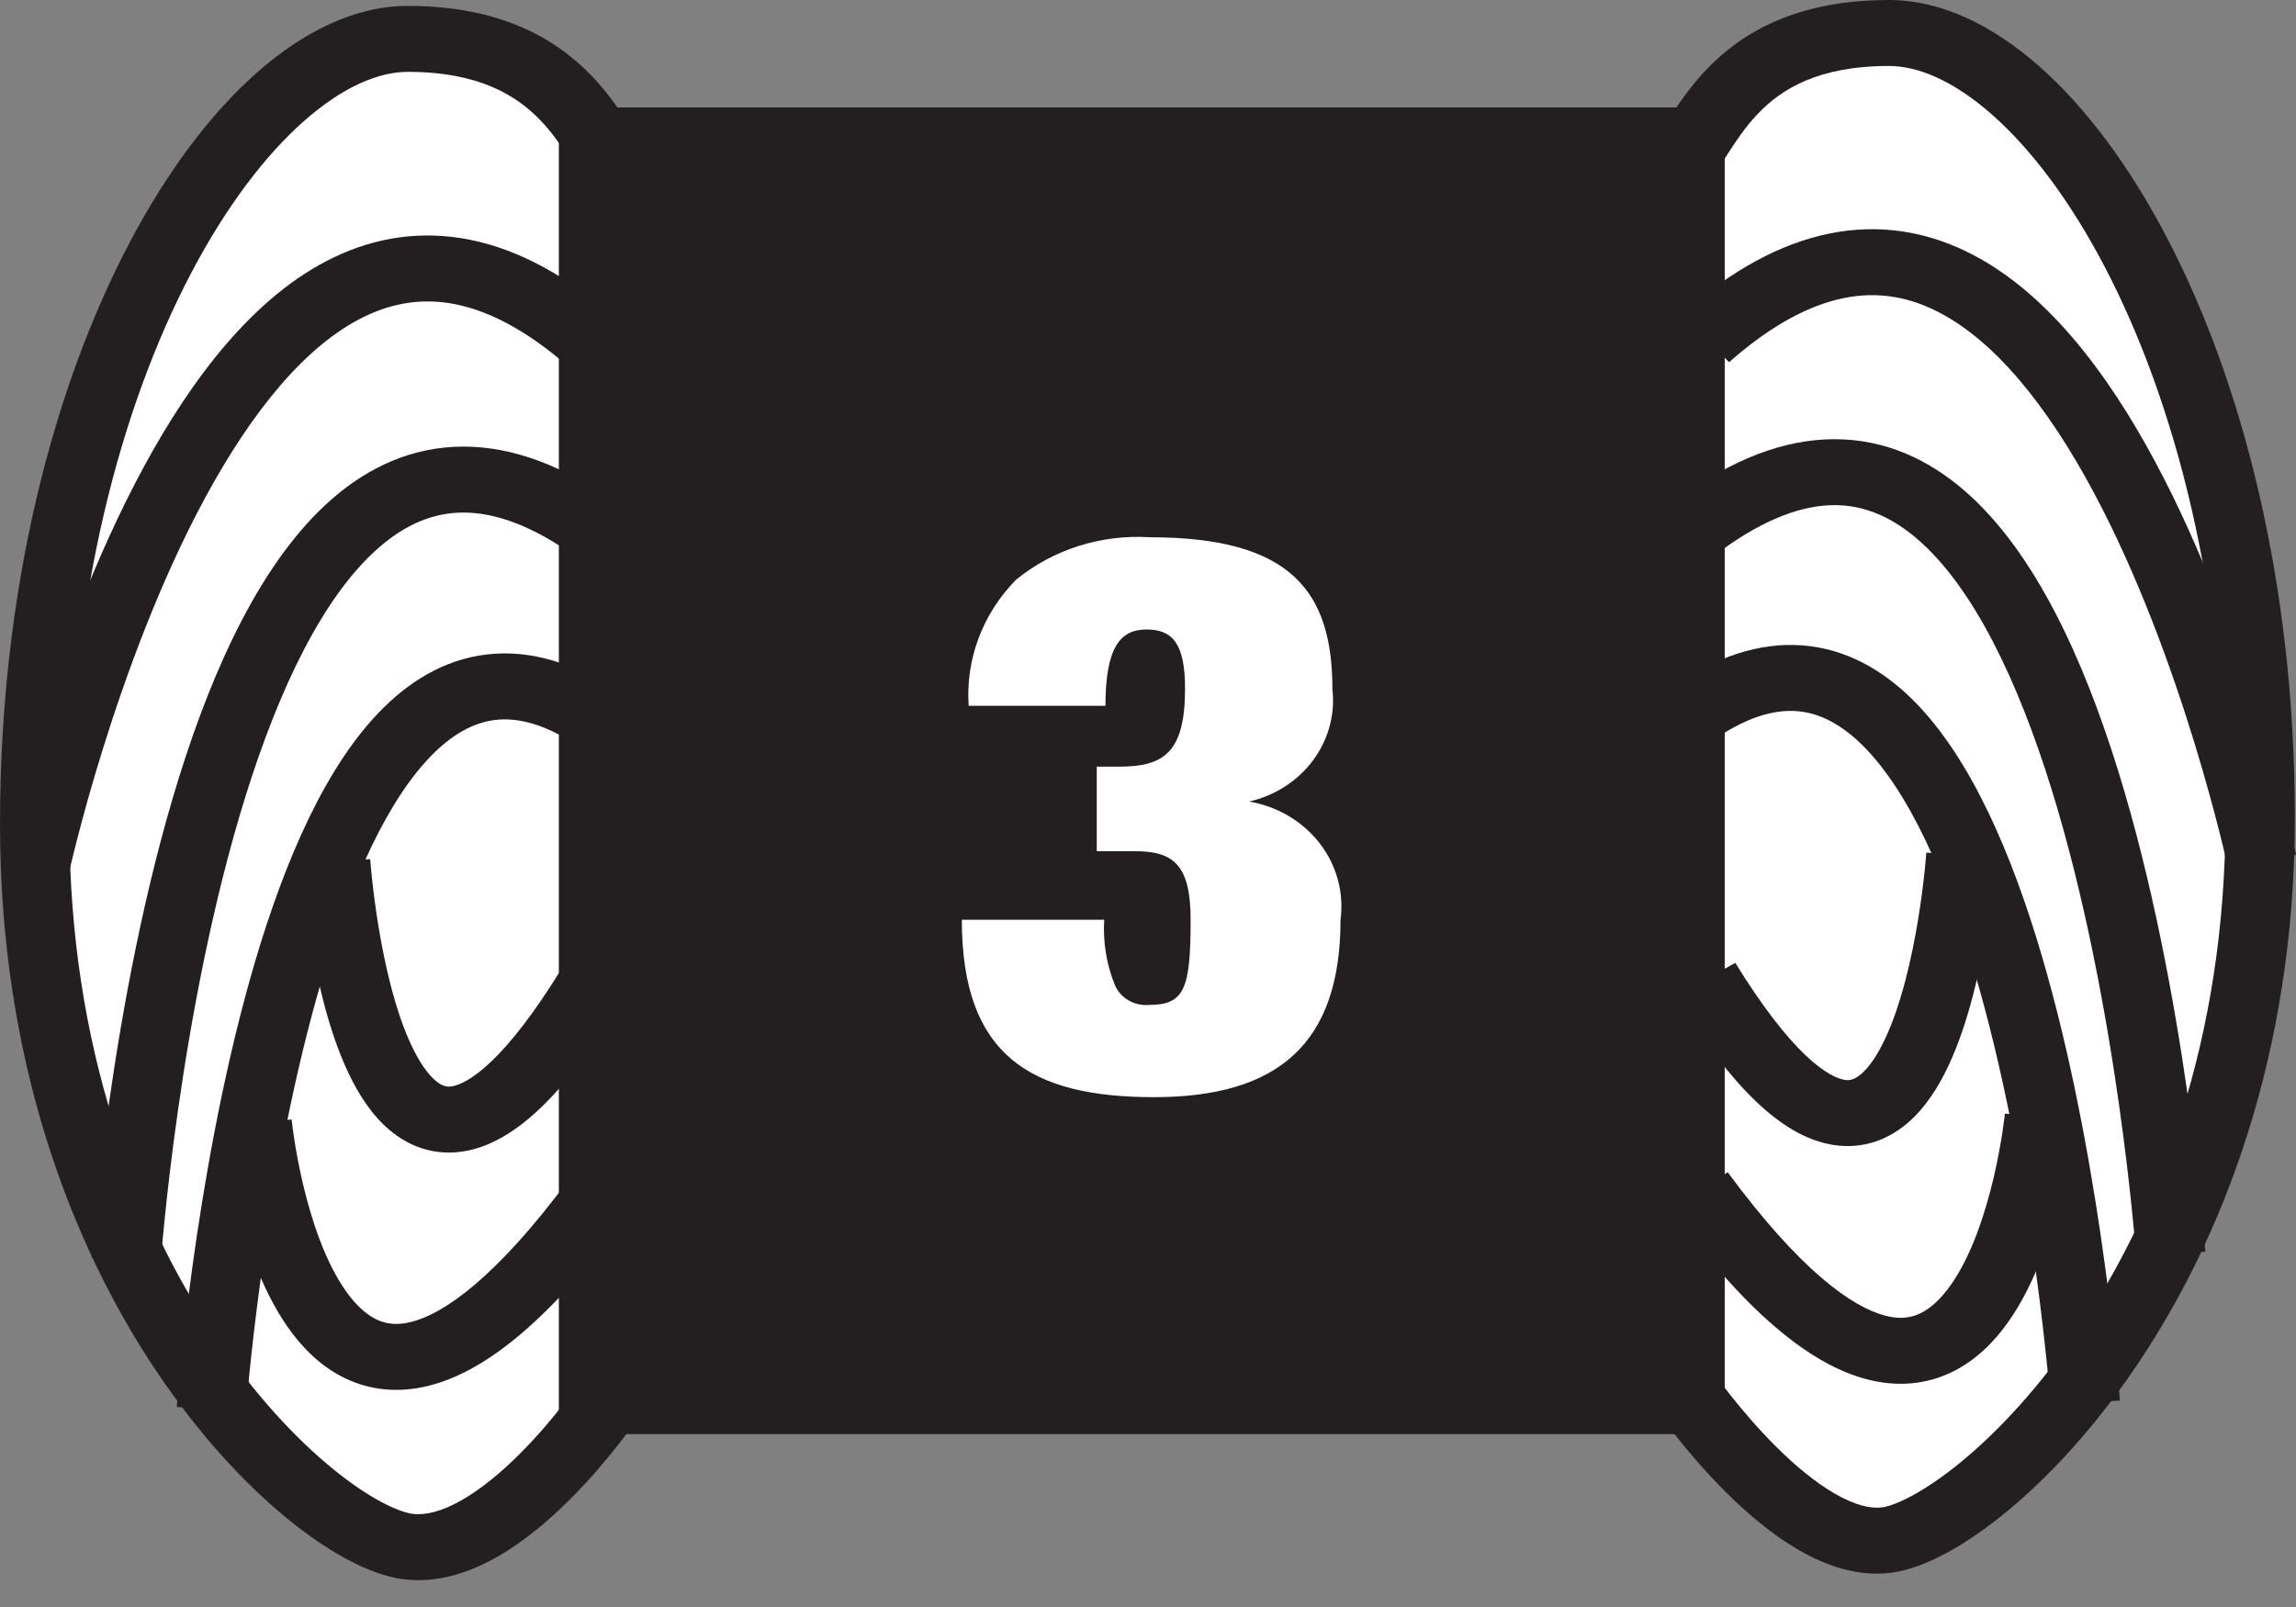 <svg xmlns="http://www.w3.org/2000/svg" fill="none" viewBox="0 0 60 42" height="42" width="60">
<rect x="0" y="0" width="60" height="42" fill="#808080" stroke="none"/>
<path fill="white" d="M15.971 36.509C15.971 36.509 13.144 40.743 10.658 40.418C8.172 40.094 0.908 33.573 0.908 21.536C0.908 9.499 6.384 1.016 10.658 1.016C14.931 1.016 15.533 3.951 16.313 4.6"></path>
<path fill="#231F20" d="M4.99 7.147C3.156 10.64 1.813 15.635 1.813 21.536C1.813 27.385 3.576 31.865 5.614 34.907C6.634 36.43 7.718 37.586 8.676 38.371C9.669 39.186 10.424 39.518 10.779 39.565C11.113 39.608 11.542 39.507 12.068 39.206C12.586 38.91 13.109 38.472 13.588 37.992C14.063 37.517 14.47 37.027 14.759 36.654C14.903 36.468 15.017 36.314 15.093 36.207C15.131 36.153 15.16 36.112 15.179 36.084L15.2 36.054L15.204 36.048C15.204 36.048 15.204 36.047 15.97 36.509C16.735 36.971 16.735 36.972 16.735 36.972L16.731 36.977L16.723 36.989L16.695 37.029C16.672 37.064 16.637 37.113 16.593 37.175C16.505 37.298 16.378 37.471 16.218 37.678C15.9 38.088 15.445 38.637 14.902 39.18C14.364 39.718 13.714 40.277 13.002 40.684C12.299 41.086 11.442 41.391 10.533 41.273C9.645 41.157 8.56 40.552 7.492 39.677C6.388 38.772 5.191 37.485 4.084 35.833C1.868 32.524 0 27.724 0 21.536C0 15.4 1.395 10.136 3.368 6.377C4.353 4.5 5.498 2.97 6.713 1.898C7.918 0.835 9.272 0.154 10.656 0.154C13.055 0.154 14.515 0.996 15.463 1.984C15.918 2.458 16.238 2.948 16.475 3.321C16.499 3.359 16.521 3.395 16.543 3.429C16.634 3.572 16.705 3.685 16.774 3.784C16.815 3.842 16.847 3.884 16.872 3.914C16.896 3.942 16.908 3.953 16.908 3.953C16.908 3.953 16.908 3.953 16.908 3.953L15.714 5.25C15.523 5.091 15.375 4.896 15.264 4.738C15.171 4.603 15.073 4.449 14.981 4.304C14.961 4.273 14.942 4.243 14.923 4.213C14.695 3.853 14.451 3.487 14.124 3.146C13.508 2.505 12.53 1.878 10.656 1.878C9.903 1.878 8.97 2.258 7.946 3.162C6.933 4.056 5.907 5.399 4.99 7.147Z" clip-rule="evenodd" fill-rule="evenodd"></path>
<path fill="#231F20" d="M6.428 36.894L5.523 36.834C4.619 36.774 4.619 36.773 4.619 36.773L4.62 36.768L4.621 36.755L4.625 36.702C4.628 36.657 4.634 36.59 4.641 36.503C4.656 36.331 4.679 36.079 4.71 35.761C4.774 35.127 4.874 34.227 5.02 33.164C5.311 31.042 5.787 28.251 6.528 25.61C7.261 23.002 8.286 20.408 9.743 18.79C10.484 17.967 11.396 17.33 12.501 17.137C13.621 16.941 14.781 17.228 15.949 17.957L14.954 19.398C14.067 18.845 13.375 18.737 12.828 18.833C12.266 18.931 11.696 19.272 11.12 19.911C9.945 21.215 9.002 23.482 8.28 26.054C7.567 28.593 7.103 31.302 6.817 33.387C6.675 34.427 6.577 35.306 6.515 35.925C6.484 36.234 6.462 36.478 6.448 36.643C6.441 36.726 6.436 36.789 6.432 36.832L6.429 36.879L6.428 36.891L6.428 36.894Z" clip-rule="evenodd" fill-rule="evenodd"></path>
<path fill="#231F20" d="M4.201 32.984L3.297 32.926C2.393 32.869 2.393 32.868 2.393 32.868L2.393 32.862L2.394 32.847L2.399 32.787C2.403 32.735 2.409 32.659 2.417 32.56C2.434 32.363 2.46 32.077 2.496 31.716C2.569 30.994 2.685 29.972 2.857 28.771C3.199 26.374 3.769 23.236 4.676 20.324C5.57 17.453 6.841 14.634 8.684 13.034C9.632 12.21 10.771 11.676 12.098 11.672C13.41 11.668 14.772 12.184 16.18 13.204L15.081 14.575C13.876 13.702 12.893 13.394 12.103 13.396C11.327 13.398 10.604 13.7 9.907 14.306C8.457 15.565 7.298 17.979 6.415 20.814C5.544 23.607 4.99 26.648 4.653 29.003C4.485 30.178 4.372 31.177 4.301 31.88C4.265 32.232 4.24 32.51 4.224 32.699C4.216 32.793 4.21 32.865 4.207 32.914L4.203 32.968L4.202 32.981L4.201 32.984Z" clip-rule="evenodd" fill-rule="evenodd"></path>
<path fill="#231F20" d="M1.796 22.84L0.909 22.665C0.021 22.489 0.021 22.489 0.021 22.488L0.023 22.483L0.026 22.47L0.037 22.419C0.047 22.375 0.062 22.31 0.082 22.227C0.121 22.061 0.179 21.821 0.257 21.519C0.412 20.915 0.644 20.064 0.954 19.071C1.571 17.091 2.504 14.516 3.759 12.2C4.995 9.921 6.629 7.73 8.727 6.725C9.807 6.208 11.007 6.007 12.295 6.269C13.567 6.528 14.852 7.223 16.151 8.374L14.915 9.636C13.777 8.628 12.777 8.13 11.916 7.955C11.071 7.783 10.291 7.907 9.543 8.265C7.985 9.011 6.572 10.776 5.371 12.991C4.189 15.17 3.294 17.63 2.692 19.56C2.392 20.523 2.167 21.346 2.018 21.928C1.943 22.219 1.887 22.449 1.85 22.605C1.832 22.683 1.818 22.743 1.809 22.783L1.799 22.827L1.797 22.837L1.796 22.84Z" clip-rule="evenodd" fill-rule="evenodd"></path>
<path fill="#231F20" d="M7.865 22.566C7.865 22.566 7.865 22.565 8.77 22.51C9.674 22.454 9.674 22.454 9.674 22.454L9.675 22.46L9.676 22.484L9.684 22.581C9.692 22.666 9.703 22.792 9.72 22.951C9.754 23.267 9.808 23.711 9.891 24.214C10.059 25.238 10.334 26.438 10.754 27.327C10.966 27.775 11.183 28.076 11.382 28.244C11.554 28.39 11.677 28.413 11.807 28.393C11.988 28.365 12.333 28.227 12.848 27.734C13.354 27.248 13.96 26.481 14.666 25.334L16.23 26.206C15.483 27.419 14.789 28.321 14.135 28.948C13.489 29.567 12.812 29.985 12.094 30.095C11.326 30.212 10.673 29.952 10.176 29.531C9.706 29.133 9.361 28.584 9.101 28.034C8.578 26.928 8.274 25.543 8.1 24.48C8.011 23.94 7.952 23.465 7.916 23.124C7.898 22.953 7.886 22.816 7.877 22.72C7.873 22.672 7.87 22.634 7.868 22.608L7.866 22.578L7.865 22.569L7.865 22.566Z" clip-rule="evenodd" fill-rule="evenodd"></path>
<path fill="#231F20" d="M5.816 29.419C5.816 29.418 5.816 29.418 6.719 29.339C7.622 29.259 7.622 29.259 7.621 29.259C7.621 29.259 7.621 29.259 7.621 29.259L7.622 29.264L7.624 29.285C7.626 29.305 7.63 29.336 7.635 29.376C7.645 29.457 7.66 29.577 7.683 29.727C7.728 30.028 7.802 30.448 7.912 30.921C8.138 31.889 8.5 32.981 9.036 33.739C9.299 34.113 9.569 34.354 9.833 34.482C10.074 34.599 10.361 34.647 10.749 34.549C11.614 34.33 12.974 33.382 14.883 30.805L16.365 31.797C14.422 34.42 12.744 35.827 11.217 36.214C10.409 36.419 9.662 36.334 9.01 36.018C8.38 35.713 7.899 35.222 7.53 34.7C6.802 33.668 6.382 32.319 6.142 31.295C6.02 30.771 5.939 30.306 5.888 29.972C5.863 29.805 5.845 29.669 5.834 29.574C5.828 29.526 5.824 29.489 5.821 29.463L5.818 29.432L5.817 29.423L5.816 29.419Z" clip-rule="evenodd" fill-rule="evenodd"></path>
<path fill="white" d="M44.012 36.338C44.012 36.338 46.92 40.572 49.309 40.247C51.698 39.923 59.059 33.418 59.059 21.365C59.059 9.313 53.632 0.86 49.358 0.86C45.084 0.86 44.564 3.781 43.703 4.445"></path>
<path fill="#231F20" d="M44.583 1.828C45.522 0.838 46.963 0 49.363 0C50.746 0 52.097 0.678 53.298 1.74C54.509 2.81 55.648 4.336 56.627 6.211C58.588 9.964 59.97 15.224 59.97 21.367C59.97 27.565 58.076 32.365 55.848 35.671C54.735 37.321 53.535 38.606 52.438 39.509C51.379 40.38 50.306 40.985 49.442 41.102C48.547 41.224 47.699 40.911 47.008 40.512C46.305 40.106 45.656 39.549 45.115 39.012C44.57 38.471 44.108 37.924 43.784 37.514C43.621 37.309 43.492 37.136 43.402 37.013C43.357 36.952 43.322 36.903 43.298 36.868L43.269 36.828L43.261 36.816L43.259 36.813L43.258 36.811C43.258 36.811 43.258 36.811 44.017 36.34C44.775 35.868 44.775 35.868 44.775 35.868L44.781 35.876L44.802 35.906C44.821 35.933 44.851 35.975 44.89 36.029C44.969 36.136 45.085 36.292 45.233 36.478C45.529 36.852 45.944 37.343 46.424 37.82C46.909 38.301 47.434 38.741 47.949 39.038C48.475 39.342 48.886 39.436 49.186 39.396C49.516 39.351 50.259 39.021 51.252 38.205C52.207 37.419 53.295 36.264 54.321 34.741C56.371 31.7 58.157 27.221 58.157 21.367C58.157 15.457 56.825 10.464 55.004 6.978C54.092 5.233 53.073 3.894 52.064 3.002C51.046 2.102 50.116 1.724 49.363 1.724C47.489 1.724 46.533 2.346 45.928 2.983C45.605 3.324 45.363 3.689 45.127 4.057C45.118 4.071 45.109 4.085 45.1 4.099C44.995 4.262 44.881 4.439 44.767 4.594C44.645 4.761 44.485 4.957 44.279 5.116L43.137 3.777C43.137 3.778 43.14 3.775 43.148 3.768C43.155 3.761 43.165 3.751 43.178 3.736C43.205 3.707 43.238 3.666 43.279 3.61C43.361 3.497 43.448 3.363 43.563 3.184C43.569 3.175 43.575 3.165 43.581 3.156C43.817 2.789 44.135 2.3 44.583 1.828Z" clip-rule="evenodd" fill-rule="evenodd"></path>
<path fill="#231F20" d="M55.398 36.604C55.398 36.605 55.398 36.605 54.493 36.665L53.589 36.725L53.589 36.722L53.588 36.71L53.584 36.663C53.581 36.621 53.576 36.558 53.569 36.475C53.555 36.309 53.533 36.066 53.502 35.757C53.44 35.138 53.342 34.259 53.2 33.219C52.914 31.135 52.45 28.424 51.737 25.881C51.015 23.305 50.071 21.031 48.894 19.713C48.318 19.068 47.744 18.719 47.179 18.615C46.631 18.513 45.941 18.614 45.056 19.156L44.074 17.707C45.245 16.99 46.407 16.716 47.526 16.923C48.628 17.127 49.537 17.77 50.276 18.597C51.732 20.227 52.756 22.825 53.489 25.437C54.23 28.082 54.706 30.875 54.997 32.996C55.143 34.059 55.243 34.959 55.306 35.593C55.338 35.91 55.361 36.162 55.376 36.335C55.383 36.421 55.389 36.488 55.392 36.533L55.396 36.586L55.397 36.599L55.398 36.604Z" clip-rule="evenodd" fill-rule="evenodd"></path>
<path fill="#231F20" d="M57.63 32.712C57.63 32.712 57.63 32.712 56.726 32.77L55.822 32.828L55.821 32.824L55.82 32.811L55.816 32.757C55.812 32.709 55.807 32.636 55.799 32.541C55.783 32.351 55.758 32.073 55.722 31.72C55.651 31.014 55.538 30.012 55.37 28.833C55.033 26.47 54.479 23.42 53.61 20.62C52.728 17.777 51.569 15.361 50.123 14.104C49.427 13.5 48.708 13.201 47.935 13.202C47.147 13.204 46.166 13.518 44.962 14.4L43.855 13.035C45.26 12.006 46.619 11.481 47.932 11.479C49.259 11.476 50.398 12.008 51.346 12.832C53.187 14.431 54.456 17.255 55.349 20.132C56.255 23.051 56.824 26.198 57.167 28.602C57.338 29.807 57.454 30.831 57.527 31.556C57.563 31.918 57.589 32.205 57.606 32.403C57.614 32.502 57.62 32.578 57.624 32.631L57.629 32.69L57.63 32.706L57.63 32.712Z" clip-rule="evenodd" fill-rule="evenodd"></path>
<path fill="#231F20" d="M59.999 22.337C59.999 22.337 59.999 22.337 59.111 22.509L58.223 22.682L58.222 22.679L58.22 22.669L58.21 22.624C58.202 22.585 58.188 22.525 58.17 22.447C58.134 22.29 58.079 22.06 58.005 21.77C57.858 21.188 57.637 20.364 57.342 19.402C56.749 17.471 55.865 15.011 54.694 12.831C53.504 10.615 52.101 8.85 50.55 8.103C49.806 7.744 49.029 7.619 48.185 7.79C47.326 7.964 46.325 8.46 45.185 9.466L43.951 8.203C45.253 7.054 46.537 6.361 47.808 6.104C49.095 5.843 50.293 6.046 51.37 6.565C53.462 7.573 55.084 9.766 56.309 12.047C57.553 14.363 58.474 16.939 59.082 18.919C59.387 19.912 59.616 20.763 59.768 21.367C59.844 21.669 59.902 21.91 59.94 22.076C59.959 22.159 59.974 22.223 59.984 22.267L59.995 22.318L59.998 22.332L59.999 22.337Z" clip-rule="evenodd" fill-rule="evenodd"></path>
<path fill="#231F20" d="M50.339 22.284C50.339 22.284 50.339 22.284 51.244 22.34C52.148 22.395 52.148 22.396 52.148 22.396L52.148 22.399L52.148 22.408L52.145 22.438C52.143 22.464 52.14 22.502 52.136 22.55C52.128 22.646 52.115 22.783 52.097 22.954C52.061 23.295 52.003 23.77 51.914 24.31C51.739 25.373 51.435 26.758 50.913 27.864C50.653 28.414 50.308 28.963 49.838 29.361C49.341 29.782 48.688 30.042 47.92 29.925C47.202 29.816 46.525 29.397 45.879 28.778C45.225 28.151 44.531 27.25 43.783 26.036L45.347 25.165C46.054 26.311 46.66 27.078 47.166 27.564C47.681 28.057 48.025 28.195 48.206 28.223C48.337 28.243 48.46 28.22 48.632 28.074C48.831 27.906 49.048 27.605 49.259 27.157C49.679 26.268 49.954 25.068 50.123 24.044C50.206 23.541 50.26 23.098 50.294 22.781C50.31 22.622 50.322 22.496 50.329 22.411L50.337 22.314L50.339 22.29L50.339 22.284Z" clip-rule="evenodd" fill-rule="evenodd"></path>
<path fill="#231F20" d="M52.392 29.105C52.392 29.105 52.392 29.105 53.294 29.184C54.197 29.264 54.197 29.264 54.197 29.264L54.197 29.268L54.196 29.277L54.192 29.308C54.19 29.334 54.185 29.372 54.179 29.419C54.168 29.515 54.15 29.65 54.125 29.817C54.075 30.152 53.994 30.616 53.871 31.14C53.632 32.164 53.212 33.512 52.485 34.543C52.117 35.065 51.636 35.556 51.007 35.86C50.355 36.176 49.608 36.26 48.802 36.053C47.277 35.663 45.602 34.252 43.664 31.626L45.148 30.636C47.053 33.218 48.411 34.168 49.273 34.388C49.66 34.488 49.945 34.44 50.185 34.324C50.447 34.197 50.717 33.956 50.98 33.583C51.514 32.826 51.875 31.734 52.102 30.766C52.212 30.294 52.285 29.874 52.331 29.573C52.353 29.422 52.369 29.303 52.379 29.222C52.383 29.181 52.387 29.151 52.389 29.131L52.391 29.109L52.392 29.105Z" clip-rule="evenodd" fill-rule="evenodd"></path>
<path fill="#231F20" d="M45.071 2.808H14.604V37.482H45.071V2.808Z"></path>
<path fill="white" d="M25.314 18.446C25.272 17.846 25.361 17.244 25.573 16.678C25.785 16.113 26.117 15.594 26.549 15.154C27.519 14.359 28.78 13.96 30.058 14.042C33.763 14.042 34.819 15.479 34.819 18.013C34.894 18.67 34.714 19.331 34.313 19.872C33.912 20.412 33.318 20.795 32.642 20.949V20.949C33.381 21.074 34.041 21.465 34.486 22.04C34.931 22.615 35.126 23.331 35.031 24.039C35.031 27.269 33.406 28.675 30.156 28.675C26.906 28.675 25.135 27.562 25.135 24.039H28.856C28.82 24.618 28.914 25.198 29.132 25.739C29.201 25.907 29.326 26.048 29.487 26.143C29.648 26.238 29.837 26.28 30.026 26.264C30.952 26.264 31.114 25.847 31.114 24.039C31.114 22.618 30.676 22.247 29.668 22.247H28.661V20.037H29.246C30.416 20.037 30.968 19.666 30.968 17.997C30.968 16.823 30.643 16.452 29.961 16.452C29.278 16.452 28.888 16.916 28.888 18.446H25.314Z"></path>
</svg>
